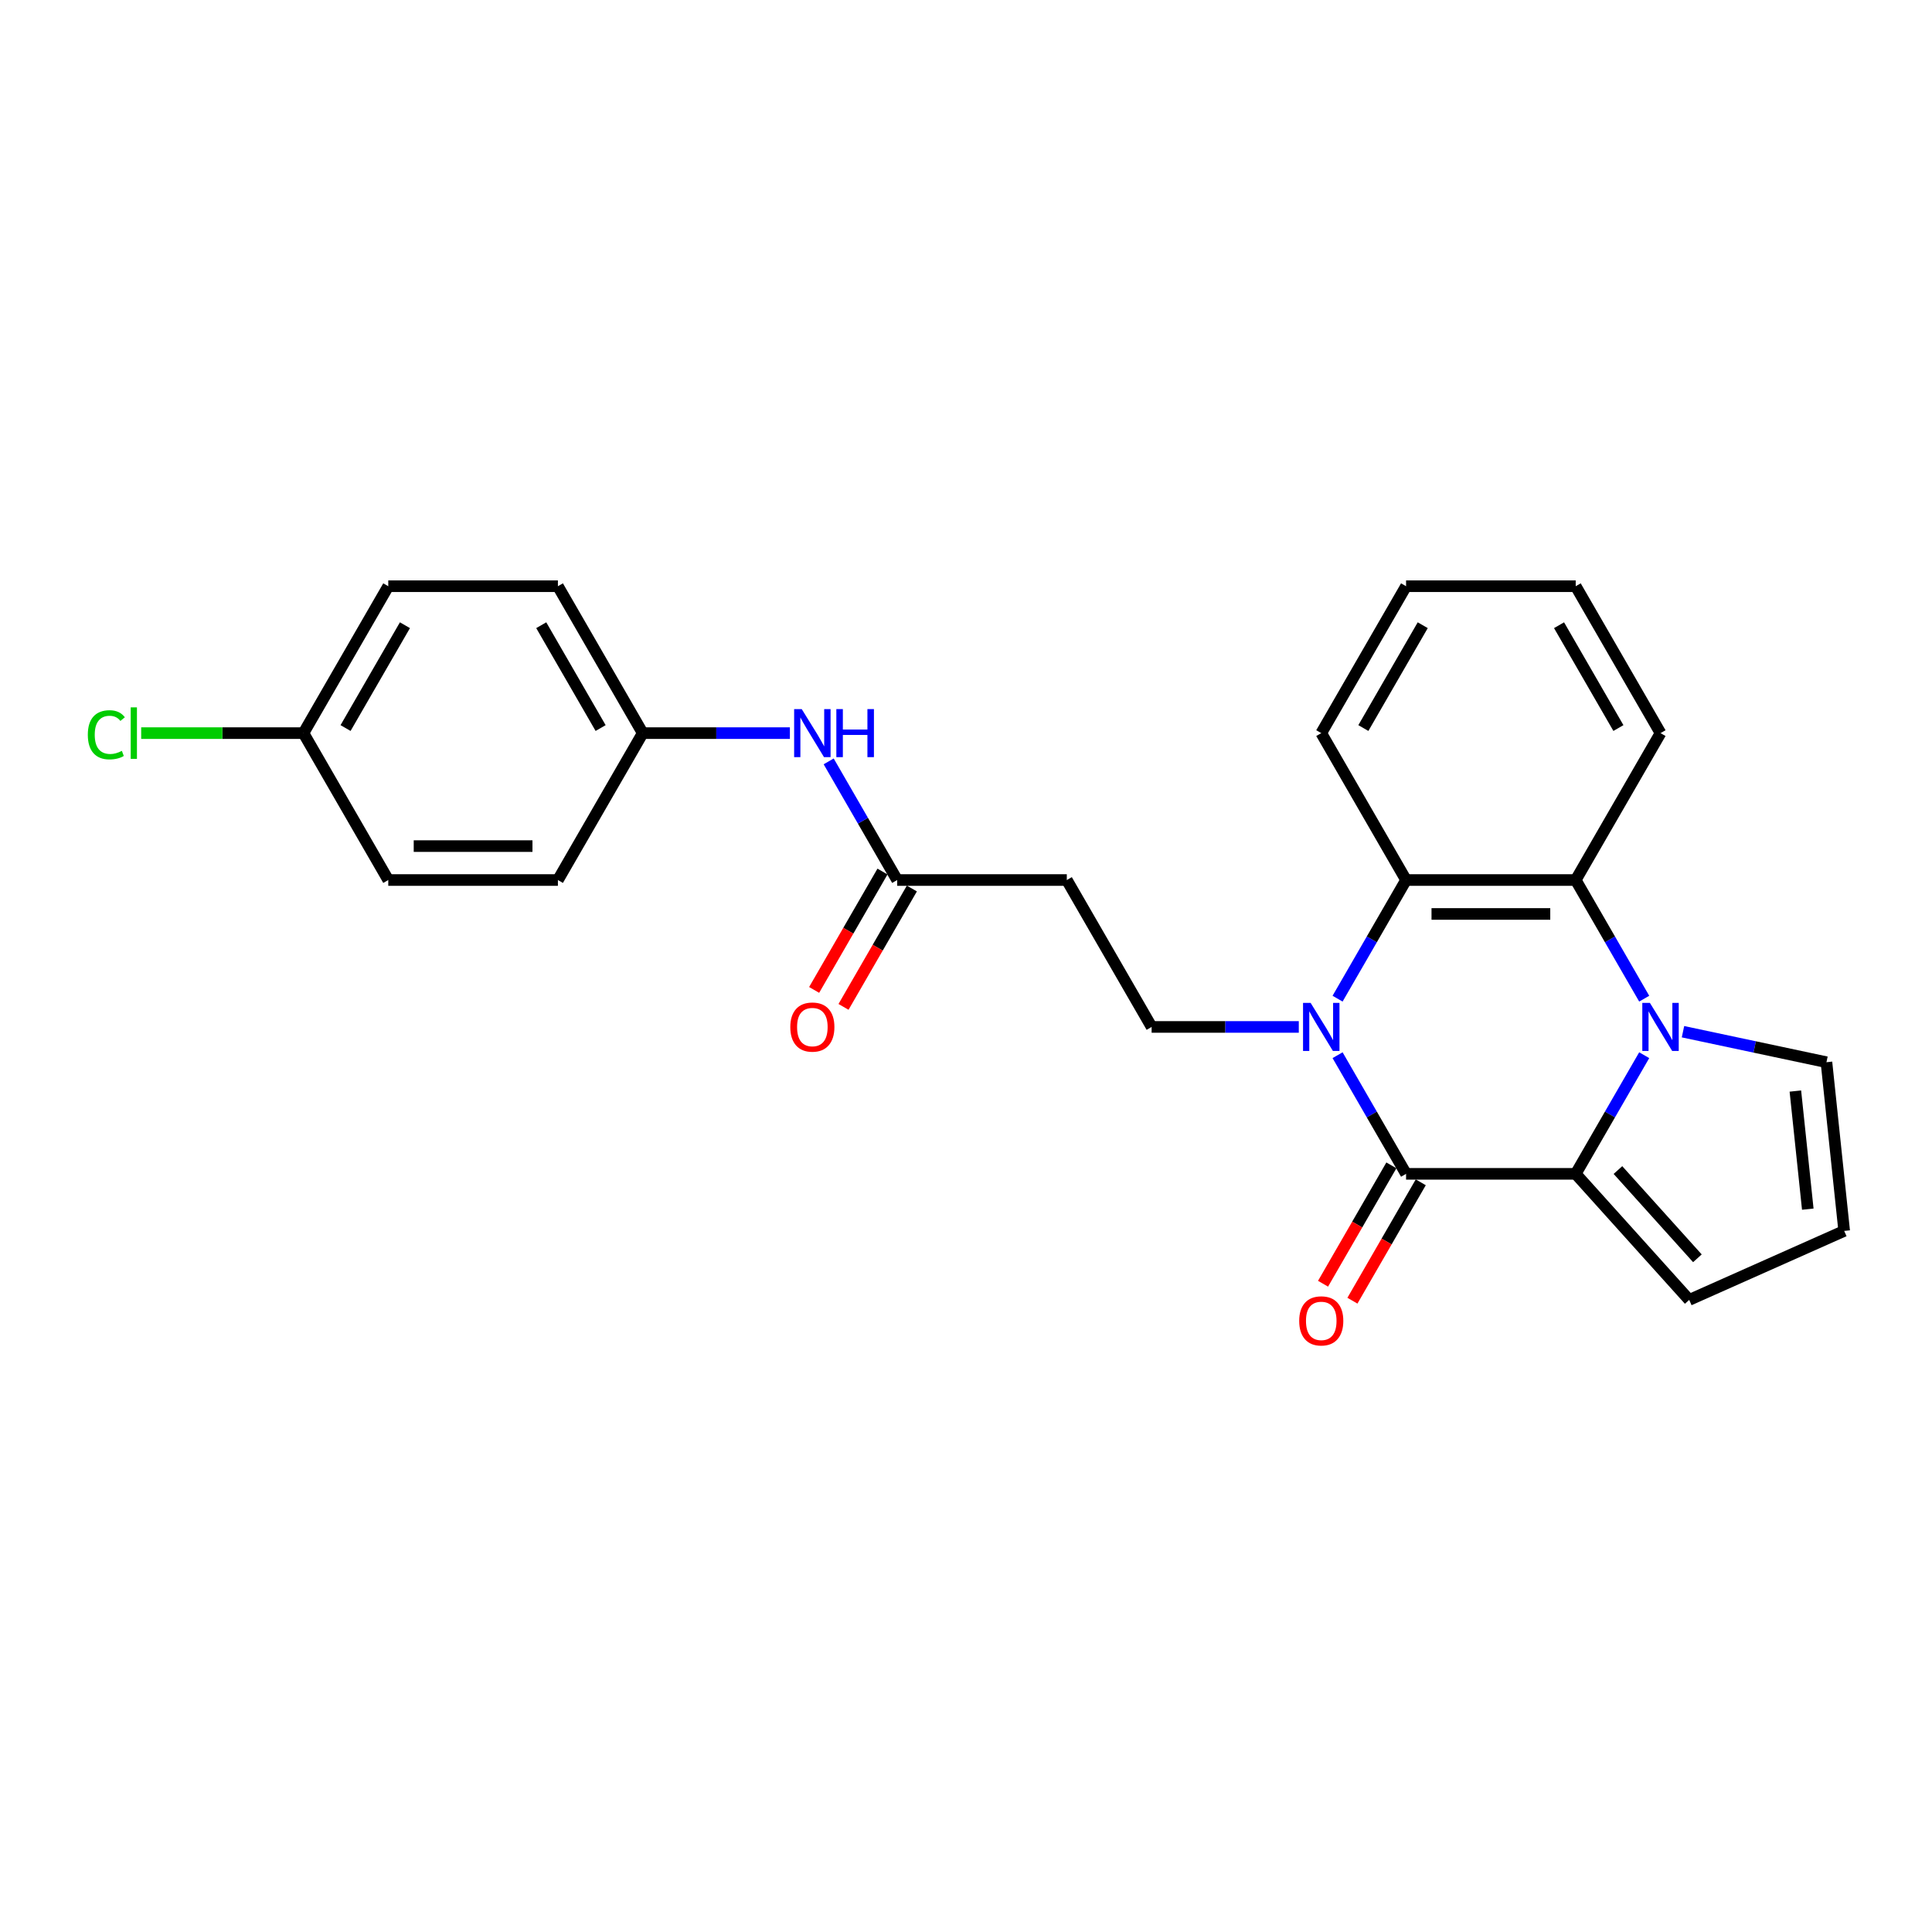 <?xml version='1.0' encoding='iso-8859-1'?>
<svg version='1.1' baseProfile='full'
              xmlns='http://www.w3.org/2000/svg'
                      xmlns:rdkit='http://www.rdkit.org/xml'
                      xmlns:xlink='http://www.w3.org/1999/xlink'
                  xml:space='preserve'
width='1000px' height='1000px' viewBox='0 0 1000 1000'>
<!-- END OF HEADER -->
<rect style='opacity:1.0;fill:#FFFFFF;stroke:none' width='1000' height='1000' x='0' y='0'> </rect>
<path class='bond-1' d='M 692.326,546.167 L 710.054,576.873' style='fill:none;fill-rule:evenodd;stroke:#0000FF;stroke-width:6px;stroke-linecap:butt;stroke-linejoin:miter;stroke-opacity:1' />
<path class='bond-1' d='M 710.054,576.873 L 727.781,607.578' style='fill:none;fill-rule:evenodd;stroke:#000000;stroke-width:6px;stroke-linecap:butt;stroke-linejoin:miter;stroke-opacity:1' />
<path class='bond-4' d='M 692.326,516.912 L 710.054,486.206' style='fill:none;fill-rule:evenodd;stroke:#0000FF;stroke-width:6px;stroke-linecap:butt;stroke-linejoin:miter;stroke-opacity:1' />
<path class='bond-4' d='M 710.054,486.206 L 727.781,455.501' style='fill:none;fill-rule:evenodd;stroke:#000000;stroke-width:6px;stroke-linecap:butt;stroke-linejoin:miter;stroke-opacity:1' />
<path class='bond-5' d='M 672.255,531.54 L 634.167,531.54' style='fill:none;fill-rule:evenodd;stroke:#0000FF;stroke-width:6px;stroke-linecap:butt;stroke-linejoin:miter;stroke-opacity:1' />
<path class='bond-5' d='M 634.167,531.54 L 596.078,531.54' style='fill:none;fill-rule:evenodd;stroke:#000000;stroke-width:6px;stroke-linecap:butt;stroke-linejoin:miter;stroke-opacity:1' />
<path class='bond-0' d='M 851.039,516.912 L 833.311,486.206' style='fill:none;fill-rule:evenodd;stroke:#0000FF;stroke-width:6px;stroke-linecap:butt;stroke-linejoin:miter;stroke-opacity:1' />
<path class='bond-0' d='M 833.311,486.206 L 815.583,455.501' style='fill:none;fill-rule:evenodd;stroke:#000000;stroke-width:6px;stroke-linecap:butt;stroke-linejoin:miter;stroke-opacity:1' />
<path class='bond-8' d='M 871.109,534.011 L 908.238,541.903' style='fill:none;fill-rule:evenodd;stroke:#0000FF;stroke-width:6px;stroke-linecap:butt;stroke-linejoin:miter;stroke-opacity:1' />
<path class='bond-8' d='M 908.238,541.903 L 945.368,549.795' style='fill:none;fill-rule:evenodd;stroke:#000000;stroke-width:6px;stroke-linecap:butt;stroke-linejoin:miter;stroke-opacity:1' />
<path class='bond-25' d='M 851.039,546.167 L 833.311,576.873' style='fill:none;fill-rule:evenodd;stroke:#0000FF;stroke-width:6px;stroke-linecap:butt;stroke-linejoin:miter;stroke-opacity:1' />
<path class='bond-25' d='M 833.311,576.873 L 815.583,607.578' style='fill:none;fill-rule:evenodd;stroke:#000000;stroke-width:6px;stroke-linecap:butt;stroke-linejoin:miter;stroke-opacity:1' />
<path class='bond-2' d='M 727.781,607.578 L 815.583,607.578' style='fill:none;fill-rule:evenodd;stroke:#000000;stroke-width:6px;stroke-linecap:butt;stroke-linejoin:miter;stroke-opacity:1' />
<path class='bond-10' d='M 720.177,603.188 L 702.49,633.823' style='fill:none;fill-rule:evenodd;stroke:#000000;stroke-width:6px;stroke-linecap:butt;stroke-linejoin:miter;stroke-opacity:1' />
<path class='bond-10' d='M 702.49,633.823 L 684.803,664.459' style='fill:none;fill-rule:evenodd;stroke:#FF0000;stroke-width:6px;stroke-linecap:butt;stroke-linejoin:miter;stroke-opacity:1' />
<path class='bond-10' d='M 735.385,611.968 L 717.698,642.604' style='fill:none;fill-rule:evenodd;stroke:#000000;stroke-width:6px;stroke-linecap:butt;stroke-linejoin:miter;stroke-opacity:1' />
<path class='bond-10' d='M 717.698,642.604 L 700.011,673.239' style='fill:none;fill-rule:evenodd;stroke:#FF0000;stroke-width:6px;stroke-linecap:butt;stroke-linejoin:miter;stroke-opacity:1' />
<path class='bond-9' d='M 815.583,607.578 L 874.334,672.828' style='fill:none;fill-rule:evenodd;stroke:#000000;stroke-width:6px;stroke-linecap:butt;stroke-linejoin:miter;stroke-opacity:1' />
<path class='bond-9' d='M 837.446,605.616 L 878.572,651.29' style='fill:none;fill-rule:evenodd;stroke:#000000;stroke-width:6px;stroke-linecap:butt;stroke-linejoin:miter;stroke-opacity:1' />
<path class='bond-3' d='M 815.583,455.501 L 727.781,455.501' style='fill:none;fill-rule:evenodd;stroke:#000000;stroke-width:6px;stroke-linecap:butt;stroke-linejoin:miter;stroke-opacity:1' />
<path class='bond-3' d='M 802.413,473.061 L 740.952,473.061' style='fill:none;fill-rule:evenodd;stroke:#000000;stroke-width:6px;stroke-linecap:butt;stroke-linejoin:miter;stroke-opacity:1' />
<path class='bond-17' d='M 815.583,455.501 L 859.484,379.462' style='fill:none;fill-rule:evenodd;stroke:#000000;stroke-width:6px;stroke-linecap:butt;stroke-linejoin:miter;stroke-opacity:1' />
<path class='bond-18' d='M 727.781,455.501 L 683.88,379.462' style='fill:none;fill-rule:evenodd;stroke:#000000;stroke-width:6px;stroke-linecap:butt;stroke-linejoin:miter;stroke-opacity:1' />
<path class='bond-7' d='M 596.078,531.54 L 552.177,455.501' style='fill:none;fill-rule:evenodd;stroke:#000000;stroke-width:6px;stroke-linecap:butt;stroke-linejoin:miter;stroke-opacity:1' />
<path class='bond-6' d='M 464.375,455.501 L 552.177,455.501' style='fill:none;fill-rule:evenodd;stroke:#000000;stroke-width:6px;stroke-linecap:butt;stroke-linejoin:miter;stroke-opacity:1' />
<path class='bond-12' d='M 464.375,455.501 L 446.648,424.795' style='fill:none;fill-rule:evenodd;stroke:#000000;stroke-width:6px;stroke-linecap:butt;stroke-linejoin:miter;stroke-opacity:1' />
<path class='bond-12' d='M 446.648,424.795 L 428.92,394.09' style='fill:none;fill-rule:evenodd;stroke:#0000FF;stroke-width:6px;stroke-linecap:butt;stroke-linejoin:miter;stroke-opacity:1' />
<path class='bond-13' d='M 456.772,451.111 L 439.084,481.746' style='fill:none;fill-rule:evenodd;stroke:#000000;stroke-width:6px;stroke-linecap:butt;stroke-linejoin:miter;stroke-opacity:1' />
<path class='bond-13' d='M 439.084,481.746 L 421.397,512.381' style='fill:none;fill-rule:evenodd;stroke:#FF0000;stroke-width:6px;stroke-linecap:butt;stroke-linejoin:miter;stroke-opacity:1' />
<path class='bond-13' d='M 471.979,459.891 L 454.292,490.526' style='fill:none;fill-rule:evenodd;stroke:#000000;stroke-width:6px;stroke-linecap:butt;stroke-linejoin:miter;stroke-opacity:1' />
<path class='bond-13' d='M 454.292,490.526 L 436.605,521.161' style='fill:none;fill-rule:evenodd;stroke:#FF0000;stroke-width:6px;stroke-linecap:butt;stroke-linejoin:miter;stroke-opacity:1' />
<path class='bond-27' d='M 945.368,549.795 L 954.545,637.116' style='fill:none;fill-rule:evenodd;stroke:#000000;stroke-width:6px;stroke-linecap:butt;stroke-linejoin:miter;stroke-opacity:1' />
<path class='bond-27' d='M 929.28,564.728 L 935.705,625.853' style='fill:none;fill-rule:evenodd;stroke:#000000;stroke-width:6px;stroke-linecap:butt;stroke-linejoin:miter;stroke-opacity:1' />
<path class='bond-11' d='M 874.334,672.828 L 954.545,637.116' style='fill:none;fill-rule:evenodd;stroke:#000000;stroke-width:6px;stroke-linecap:butt;stroke-linejoin:miter;stroke-opacity:1' />
<path class='bond-14' d='M 408.849,379.462 L 370.761,379.462' style='fill:none;fill-rule:evenodd;stroke:#0000FF;stroke-width:6px;stroke-linecap:butt;stroke-linejoin:miter;stroke-opacity:1' />
<path class='bond-14' d='M 370.761,379.462 L 332.672,379.462' style='fill:none;fill-rule:evenodd;stroke:#000000;stroke-width:6px;stroke-linecap:butt;stroke-linejoin:miter;stroke-opacity:1' />
<path class='bond-19' d='M 332.672,379.462 L 288.771,455.501' style='fill:none;fill-rule:evenodd;stroke:#000000;stroke-width:6px;stroke-linecap:butt;stroke-linejoin:miter;stroke-opacity:1' />
<path class='bond-20' d='M 332.672,379.462 L 288.771,303.423' style='fill:none;fill-rule:evenodd;stroke:#000000;stroke-width:6px;stroke-linecap:butt;stroke-linejoin:miter;stroke-opacity:1' />
<path class='bond-20' d='M 310.88,376.836 L 280.149,323.609' style='fill:none;fill-rule:evenodd;stroke:#000000;stroke-width:6px;stroke-linecap:butt;stroke-linejoin:miter;stroke-opacity:1' />
<path class='bond-15' d='M 157.068,379.462 L 200.969,303.423' style='fill:none;fill-rule:evenodd;stroke:#000000;stroke-width:6px;stroke-linecap:butt;stroke-linejoin:miter;stroke-opacity:1' />
<path class='bond-15' d='M 178.861,376.836 L 209.592,323.609' style='fill:none;fill-rule:evenodd;stroke:#000000;stroke-width:6px;stroke-linecap:butt;stroke-linejoin:miter;stroke-opacity:1' />
<path class='bond-16' d='M 157.068,379.462 L 115.073,379.462' style='fill:none;fill-rule:evenodd;stroke:#000000;stroke-width:6px;stroke-linecap:butt;stroke-linejoin:miter;stroke-opacity:1' />
<path class='bond-16' d='M 115.073,379.462 L 73.077,379.462' style='fill:none;fill-rule:evenodd;stroke:#00CC00;stroke-width:6px;stroke-linecap:butt;stroke-linejoin:miter;stroke-opacity:1' />
<path class='bond-28' d='M 157.068,379.462 L 200.969,455.501' style='fill:none;fill-rule:evenodd;stroke:#000000;stroke-width:6px;stroke-linecap:butt;stroke-linejoin:miter;stroke-opacity:1' />
<path class='bond-26' d='M 859.484,379.462 L 815.583,303.423' style='fill:none;fill-rule:evenodd;stroke:#000000;stroke-width:6px;stroke-linecap:butt;stroke-linejoin:miter;stroke-opacity:1' />
<path class='bond-26' d='M 837.691,376.836 L 806.961,323.609' style='fill:none;fill-rule:evenodd;stroke:#000000;stroke-width:6px;stroke-linecap:butt;stroke-linejoin:miter;stroke-opacity:1' />
<path class='bond-24' d='M 683.88,379.462 L 727.781,303.423' style='fill:none;fill-rule:evenodd;stroke:#000000;stroke-width:6px;stroke-linecap:butt;stroke-linejoin:miter;stroke-opacity:1' />
<path class='bond-24' d='M 705.673,376.836 L 736.404,323.609' style='fill:none;fill-rule:evenodd;stroke:#000000;stroke-width:6px;stroke-linecap:butt;stroke-linejoin:miter;stroke-opacity:1' />
<path class='bond-22' d='M 288.771,455.501 L 200.969,455.501' style='fill:none;fill-rule:evenodd;stroke:#000000;stroke-width:6px;stroke-linecap:butt;stroke-linejoin:miter;stroke-opacity:1' />
<path class='bond-22' d='M 275.601,437.94 L 214.14,437.94' style='fill:none;fill-rule:evenodd;stroke:#000000;stroke-width:6px;stroke-linecap:butt;stroke-linejoin:miter;stroke-opacity:1' />
<path class='bond-21' d='M 288.771,303.423 L 200.969,303.423' style='fill:none;fill-rule:evenodd;stroke:#000000;stroke-width:6px;stroke-linecap:butt;stroke-linejoin:miter;stroke-opacity:1' />
<path class='bond-23' d='M 815.583,303.423 L 727.781,303.423' style='fill:none;fill-rule:evenodd;stroke:#000000;stroke-width:6px;stroke-linecap:butt;stroke-linejoin:miter;stroke-opacity:1' />
<path  class='atom-0' d='M 678.384 519.107
L 686.532 532.277
Q 687.34 533.577, 688.639 535.93
Q 689.939 538.283, 690.009 538.423
L 690.009 519.107
L 693.31 519.107
L 693.31 543.972
L 689.904 543.972
L 681.159 529.573
Q 680.14 527.887, 679.051 525.955
Q 677.998 524.024, 677.682 523.427
L 677.682 543.972
L 674.45 543.972
L 674.45 519.107
L 678.384 519.107
' fill='#0000FF'/>
<path  class='atom-1' d='M 853.988 519.107
L 862.136 532.277
Q 862.944 533.577, 864.243 535.93
Q 865.543 538.283, 865.613 538.423
L 865.613 519.107
L 868.914 519.107
L 868.914 543.972
L 865.508 543.972
L 856.762 529.573
Q 855.744 527.887, 854.655 525.955
Q 853.602 524.024, 853.286 523.427
L 853.286 543.972
L 850.054 543.972
L 850.054 519.107
L 853.988 519.107
' fill='#0000FF'/>
<path  class='atom-11' d='M 672.466 683.687
Q 672.466 677.717, 675.416 674.38
Q 678.366 671.044, 683.88 671.044
Q 689.394 671.044, 692.344 674.38
Q 695.295 677.717, 695.295 683.687
Q 695.295 689.728, 692.309 693.17
Q 689.324 696.577, 683.88 696.577
Q 678.402 696.577, 675.416 693.17
Q 672.466 689.763, 672.466 683.687
M 683.88 693.767
Q 687.673 693.767, 689.71 691.238
Q 691.783 688.674, 691.783 683.687
Q 691.783 678.806, 689.71 676.347
Q 687.673 673.854, 683.88 673.854
Q 680.087 673.854, 678.015 676.312
Q 675.978 678.77, 675.978 683.687
Q 675.978 688.71, 678.015 691.238
Q 680.087 693.767, 683.88 693.767
' fill='#FF0000'/>
<path  class='atom-13' d='M 414.978 367.029
L 423.126 380.2
Q 423.934 381.499, 425.233 383.852
Q 426.533 386.205, 426.603 386.346
L 426.603 367.029
L 429.904 367.029
L 429.904 391.895
L 426.498 391.895
L 417.753 377.495
Q 416.734 375.81, 415.645 373.878
Q 414.592 371.946, 414.276 371.349
L 414.276 391.895
L 411.044 391.895
L 411.044 367.029
L 414.978 367.029
' fill='#0000FF'/>
<path  class='atom-13' d='M 432.89 367.029
L 436.261 367.029
L 436.261 377.601
L 448.975 377.601
L 448.975 367.029
L 452.347 367.029
L 452.347 391.895
L 448.975 391.895
L 448.975 380.41
L 436.261 380.41
L 436.261 391.895
L 432.89 391.895
L 432.89 367.029
' fill='#0000FF'/>
<path  class='atom-14' d='M 409.06 531.61
Q 409.06 525.639, 412.01 522.303
Q 414.96 518.966, 420.474 518.966
Q 425.988 518.966, 428.939 522.303
Q 431.889 525.639, 431.889 531.61
Q 431.889 537.651, 428.903 541.092
Q 425.918 544.499, 420.474 544.499
Q 414.996 544.499, 412.01 541.092
Q 409.06 537.686, 409.06 531.61
M 420.474 541.689
Q 424.267 541.689, 426.304 539.161
Q 428.377 536.597, 428.377 531.61
Q 428.377 526.728, 426.304 524.27
Q 424.267 521.776, 420.474 521.776
Q 416.681 521.776, 414.609 524.234
Q 412.572 526.693, 412.572 531.61
Q 412.572 536.632, 414.609 539.161
Q 416.681 541.689, 420.474 541.689
' fill='#FF0000'/>
<path  class='atom-17' d='M 45.455 380.323
Q 45.455 374.141, 48.334 370.91
Q 51.249 367.644, 56.763 367.644
Q 61.891 367.644, 64.63 371.261
L 62.312 373.158
Q 60.311 370.524, 56.763 370.524
Q 53.005 370.524, 51.004 373.053
Q 49.037 375.546, 49.037 380.323
Q 49.037 385.239, 51.074 387.768
Q 53.146 390.297, 57.15 390.297
Q 59.889 390.297, 63.085 388.646
L 64.069 391.28
Q 62.769 392.123, 60.802 392.615
Q 58.836 393.107, 56.658 393.107
Q 51.249 393.107, 48.334 389.805
Q 45.455 386.504, 45.455 380.323
' fill='#00CC00'/>
<path  class='atom-17' d='M 67.651 366.134
L 70.882 366.134
L 70.882 392.79
L 67.651 392.79
L 67.651 366.134
' fill='#00CC00'/>
</svg>
